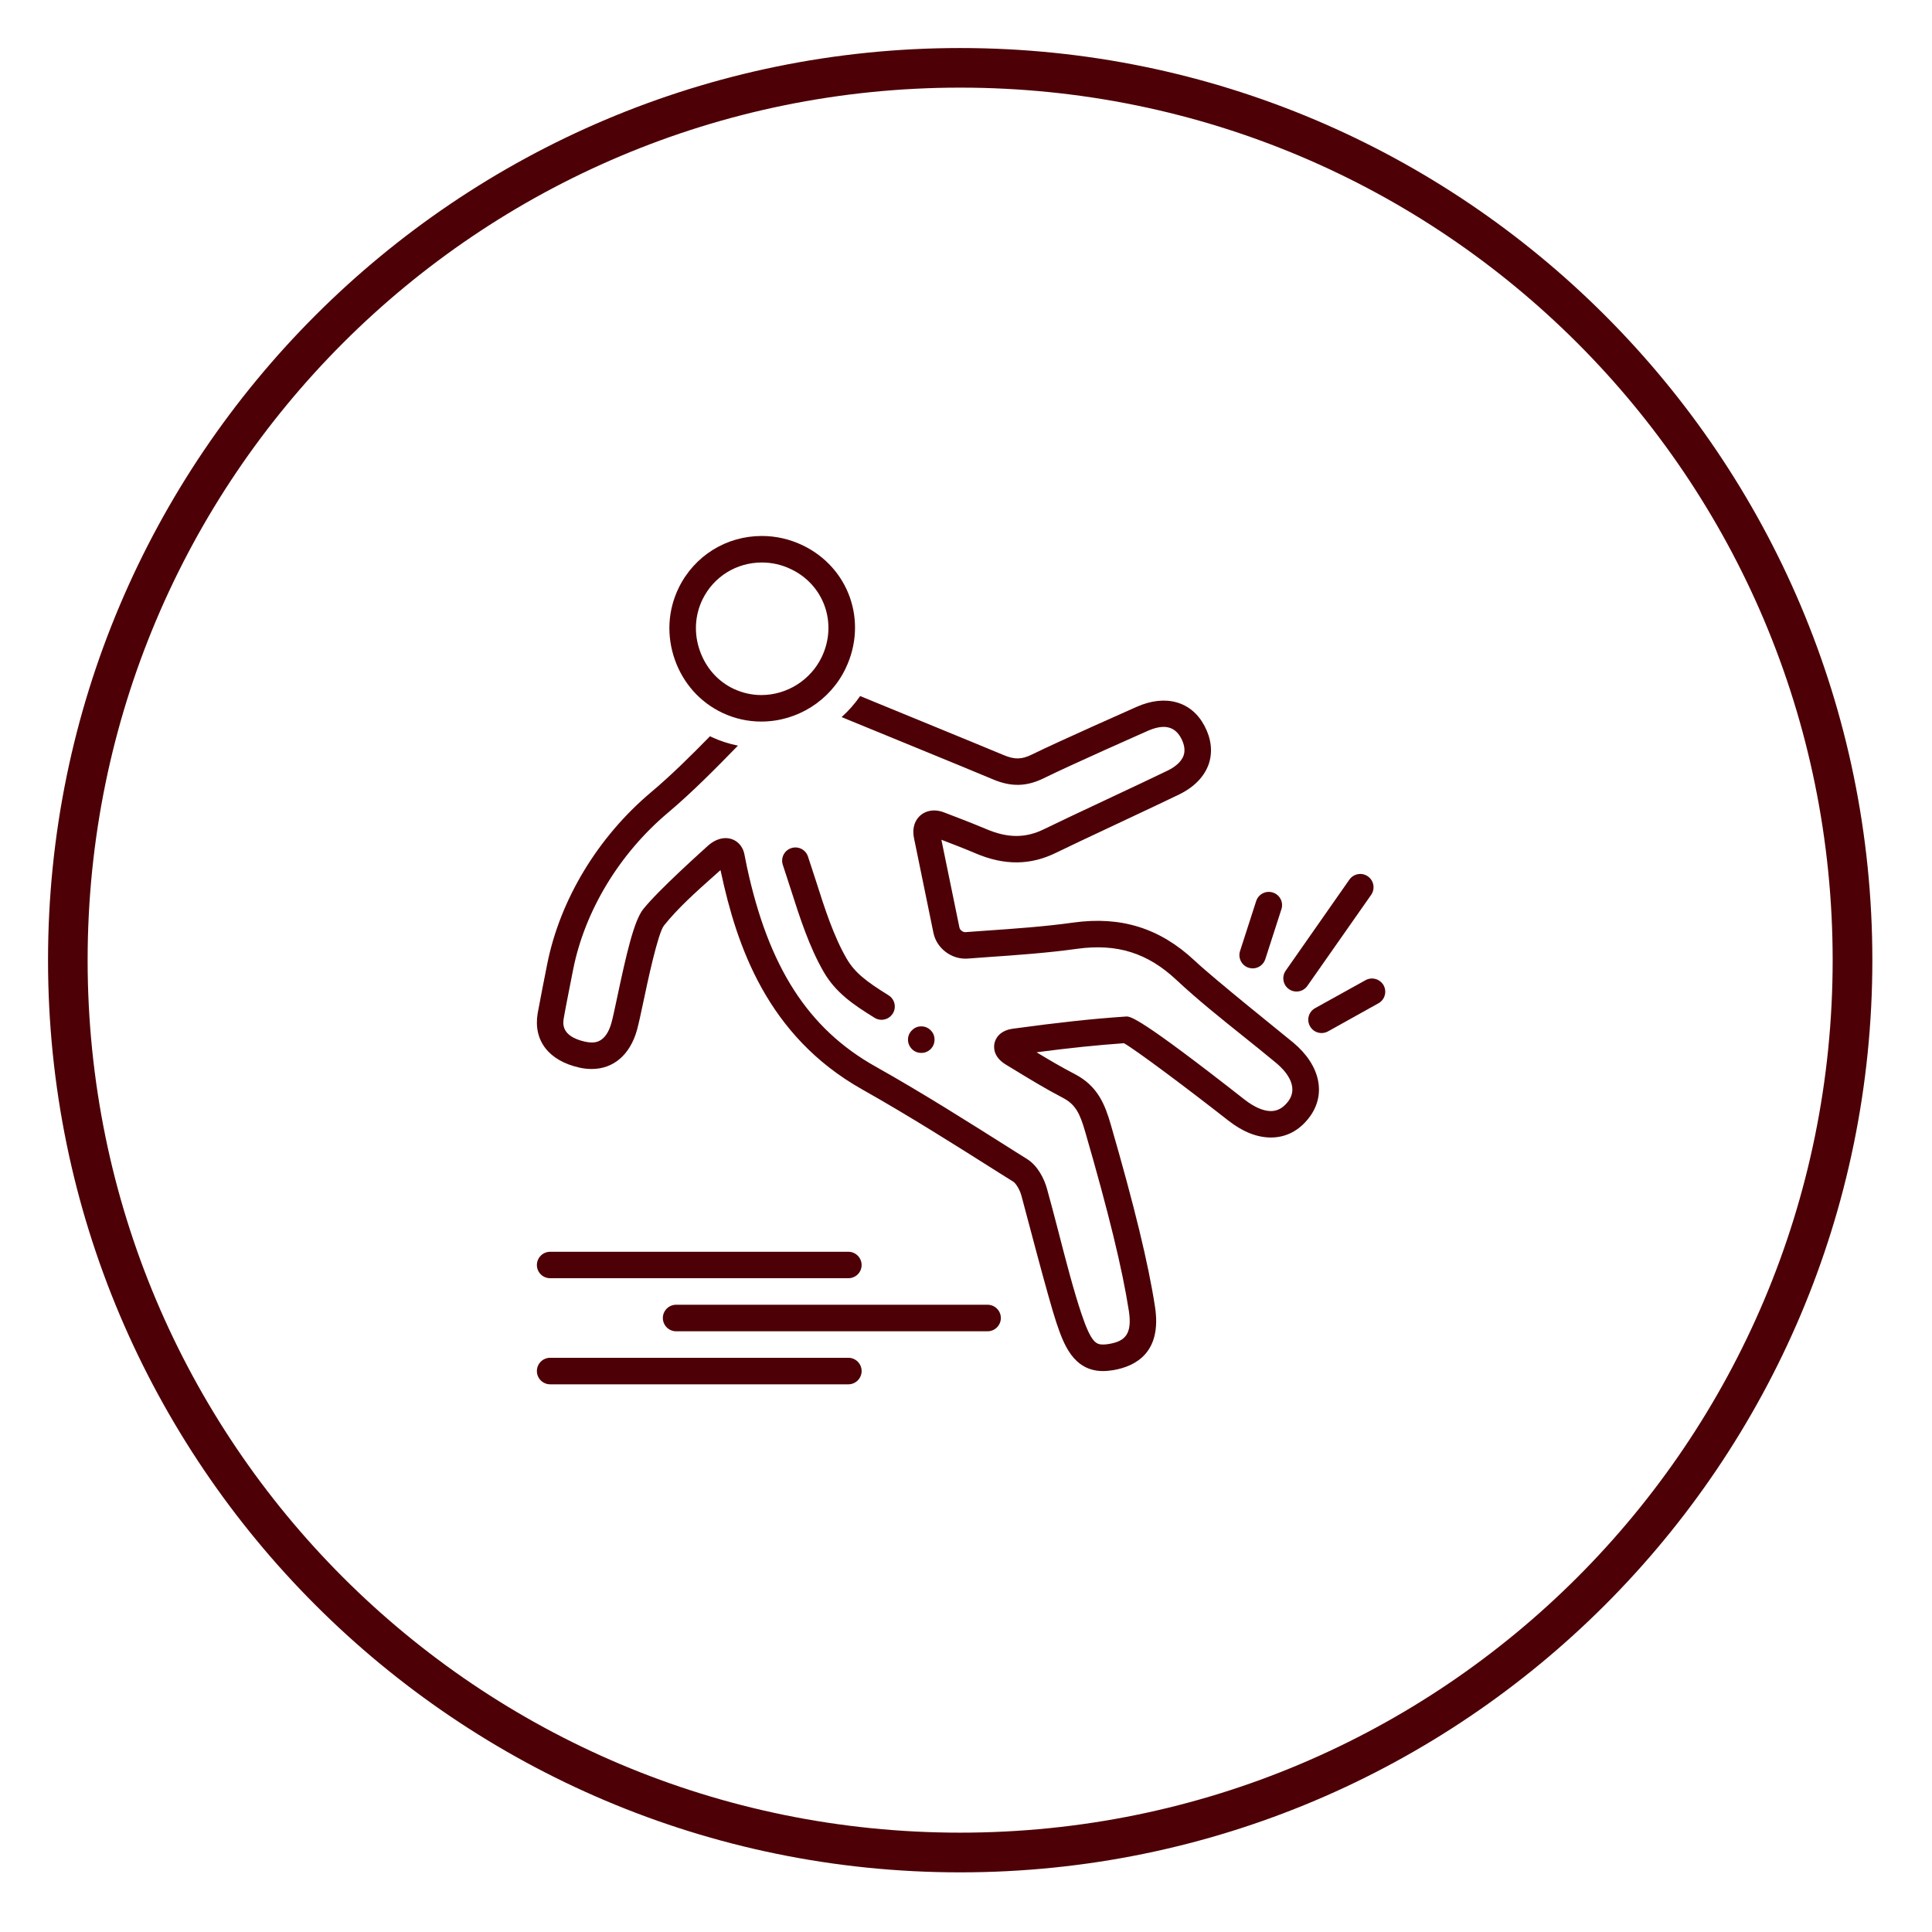 <?xml version="1.0" encoding="UTF-8"?>
<svg xmlns="http://www.w3.org/2000/svg" xmlns:xlink="http://www.w3.org/1999/xlink" width="110" zoomAndPan="magnify" viewBox="0 0 82.5 82.5" height="110" preserveAspectRatio="xMidYMid meet" version="1.0">
  <defs>
    <clipPath id="6c5077e499">
      <path d="M 2.051 2.051 L 80 2.051 L 80 80 L 2.051 80 Z M 2.051 2.051 " clip-rule="nonzero"></path>
    </clipPath>
    <clipPath id="192e26d13e">
      <path d="M 55 41 L 59.254 41 L 59.254 45 L 55 45 Z M 55 41 " clip-rule="nonzero"></path>
    </clipPath>
    <clipPath id="fa6e9edd37">
      <path d="M 22.727 53 L 37 53 L 37 55 L 22.727 55 Z M 22.727 53 " clip-rule="nonzero"></path>
    </clipPath>
    <clipPath id="96107f9a82">
      <path d="M 22.727 57 L 37 57 L 37 59.414 L 22.727 59.414 Z M 22.727 57 " clip-rule="nonzero"></path>
    </clipPath>
    <clipPath id="2d312c093f">
      <path d="M 22.727 29 L 57 29 L 57 59 L 22.727 59 Z M 22.727 29 " clip-rule="nonzero"></path>
    </clipPath>
    <clipPath id="f0798cbac4">
      <path d="M 28 22.887 L 37 22.887 L 37 31 L 28 31 Z M 28 22.887 " clip-rule="nonzero"></path>
    </clipPath>
  </defs>
  <g clip-path="url(#6c5077e499)">
    <path fill="#4d0106" d="M 41 2.051 C 19.512 2.051 2.051 19.512 2.051 41 C 2.051 62.492 19.512 79.953 41 79.953 C 62.492 79.953 79.953 62.492 79.953 41 C 79.953 19.512 62.492 2.051 41 2.051 Z M 41 3.742 C 61.602 3.742 78.258 20.402 78.258 41 C 78.258 61.602 61.602 78.258 41 78.258 C 20.402 78.258 3.742 61.602 3.742 41 C 3.742 20.402 20.402 3.742 41 3.742 Z M 41 3.742 " fill-opacity="1" fill-rule="nonzero"></path>
  </g>
  <g clip-path="url(#192e26d13e)">
    <path fill="#4d0106" d="M 59.082 42.074 C 58.93 41.805 58.586 41.703 58.312 41.855 L 56.156 43.051 C 55.883 43.203 55.785 43.547 55.938 43.82 C 56.039 44.008 56.234 44.113 56.434 44.113 C 56.523 44.113 56.621 44.09 56.707 44.043 L 58.859 42.844 C 59.133 42.695 59.234 42.348 59.082 42.074 Z M 59.082 42.074 " fill-opacity="1" fill-rule="nonzero"></path>
  </g>
  <path fill="#4d0106" d="M 53.316 41.324 C 53.375 41.34 53.434 41.352 53.492 41.352 C 53.73 41.352 53.953 41.199 54.031 40.957 L 54.719 38.824 C 54.816 38.527 54.652 38.207 54.355 38.113 C 54.055 38.016 53.738 38.18 53.641 38.477 L 52.953 40.609 C 52.855 40.906 53.02 41.227 53.316 41.324 Z M 53.316 41.324 " fill-opacity="1" fill-rule="nonzero"></path>
  <path fill="#4d0106" d="M 55.039 42.238 C 55.137 42.309 55.25 42.34 55.363 42.34 C 55.543 42.34 55.719 42.258 55.828 42.098 L 58.551 38.211 C 58.73 37.953 58.668 37.602 58.41 37.422 C 58.156 37.242 57.801 37.305 57.621 37.562 L 54.902 41.449 C 54.723 41.707 54.785 42.059 55.039 42.238 Z M 55.039 42.238 " fill-opacity="1" fill-rule="nonzero"></path>
  <g clip-path="url(#fa6e9edd37)">
    <path fill="#4d0106" d="M 23.492 54.582 L 36.227 54.582 C 36.539 54.582 36.793 54.332 36.793 54.02 C 36.793 53.707 36.539 53.453 36.227 53.453 L 23.492 53.453 C 23.18 53.453 22.926 53.707 22.926 54.02 C 22.926 54.332 23.18 54.582 23.492 54.582 Z M 23.492 54.582 " fill-opacity="1" fill-rule="nonzero"></path>
  </g>
  <path fill="#4d0106" d="M 42.172 55.715 L 28.871 55.715 C 28.559 55.715 28.305 55.969 28.305 56.281 C 28.305 56.594 28.559 56.848 28.871 56.848 L 42.172 56.848 C 42.484 56.848 42.738 56.594 42.738 56.281 C 42.738 55.969 42.484 55.715 42.172 55.715 Z M 42.172 55.715 " fill-opacity="1" fill-rule="nonzero"></path>
  <g clip-path="url(#96107f9a82)">
    <path fill="#4d0106" d="M 36.227 57.98 L 23.492 57.98 C 23.18 57.98 22.926 58.234 22.926 58.547 C 22.926 58.859 23.18 59.113 23.492 59.113 L 36.227 59.113 C 36.539 59.113 36.793 58.859 36.793 58.547 C 36.793 58.234 36.539 57.98 36.227 57.98 Z M 36.227 57.98 " fill-opacity="1" fill-rule="nonzero"></path>
  </g>
  <g clip-path="url(#2d312c093f)">
    <path fill="#4d0106" d="M 55.227 44.523 C 54.742 44.121 51.879 41.832 51.008 41.016 C 49.535 39.637 47.875 39.113 45.836 39.395 C 44.586 39.57 43.316 39.656 42.086 39.742 C 41.801 39.762 41.516 39.781 41.219 39.805 C 41.109 39.805 40.988 39.711 40.969 39.605 L 40.199 35.859 C 40.699 36.051 41.176 36.234 41.656 36.438 C 42.891 36.965 44.008 36.953 45.105 36.41 C 45.984 35.977 49.5 34.344 50.359 33.922 C 51.008 33.602 51.445 33.145 51.625 32.598 C 51.785 32.094 51.723 31.543 51.438 31.004 C 50.887 29.953 49.777 29.629 48.527 30.188 C 48.527 30.188 45.234 31.645 44.066 32.219 C 43.629 32.434 43.324 32.441 42.855 32.242 C 41.625 31.727 37.543 30.059 36.73 29.723 C 36.5 30.055 36.234 30.355 35.938 30.621 C 36.875 31.008 41.191 32.77 42.414 33.285 C 43.188 33.609 43.836 33.59 44.566 33.234 C 45.711 32.668 48.988 31.219 48.988 31.219 C 49.672 30.914 50.152 30.988 50.438 31.527 C 50.578 31.797 50.613 32.039 50.547 32.246 C 50.445 32.562 50.117 32.781 49.859 32.906 C 49.012 33.324 45.492 34.957 44.602 35.398 C 43.797 35.797 43.035 35.797 42.102 35.398 C 41.527 35.152 40.312 34.691 40.312 34.691 C 39.879 34.523 39.453 34.617 39.203 34.922 C 39.023 35.141 38.961 35.445 39.027 35.777 L 39.859 39.832 C 39.992 40.492 40.629 40.98 41.316 40.934 C 41.598 40.91 41.879 40.891 42.164 40.871 C 43.414 40.785 44.703 40.695 45.992 40.516 C 47.695 40.281 49.004 40.691 50.234 41.844 C 51.137 42.688 52.113 43.469 53.055 44.223 C 53.531 44.605 54.027 45 54.5 45.395 C 54.824 45.664 55.523 46.367 54.996 47.047 C 54.789 47.312 54.551 47.445 54.27 47.445 C 53.945 47.445 53.555 47.273 53.148 46.957 C 48.621 43.406 48.277 43.406 48.09 43.406 L 48.047 43.41 C 46.605 43.508 45.219 43.66 43.262 43.926 C 42.645 44.008 42.496 44.395 42.465 44.555 C 42.43 44.719 42.41 45.133 42.953 45.461 L 43.223 45.625 C 43.914 46.047 44.629 46.484 45.371 46.871 C 45.926 47.156 46.113 47.539 46.344 48.344 C 47.336 51.766 47.926 54.188 48.203 55.969 C 48.363 57.008 48.012 57.277 47.348 57.391 C 47.258 57.406 47.176 57.414 47.105 57.414 C 46.805 57.414 46.594 57.328 46.184 56.113 C 45.859 55.156 45.512 53.824 45.18 52.531 C 45.016 51.898 44.855 51.289 44.707 50.758 C 44.59 50.332 44.309 49.781 43.875 49.504 L 43.297 49.141 C 41.375 47.926 39.391 46.668 37.371 45.535 C 34.504 43.922 32.816 41.293 31.895 37.016 C 31.859 36.852 31.828 36.688 31.789 36.488 C 31.711 36.07 31.387 35.789 30.984 35.789 C 30.727 35.789 30.461 35.906 30.223 36.121 C 30.059 36.273 28.129 37.992 27.469 38.82 C 27.07 39.316 26.742 40.762 26.352 42.602 C 26.25 43.078 26.164 43.488 26.109 43.68 C 25.875 44.516 25.414 44.516 25.266 44.516 C 25.18 44.516 25.086 44.504 24.992 44.484 C 23.941 44.25 24.035 43.691 24.078 43.453 C 24.125 43.16 24.41 41.727 24.477 41.387 C 24.977 38.887 26.449 36.453 28.516 34.711 C 29.578 33.816 30.562 32.812 31.512 31.84 C 31.125 31.762 30.746 31.641 30.379 31.469 C 30.359 31.461 30.34 31.449 30.32 31.438 C 29.508 32.266 28.668 33.102 27.785 33.844 C 25.527 35.75 23.914 38.418 23.367 41.168 C 23.309 41.449 23.016 42.945 22.961 43.262 C 22.762 44.426 23.426 45.297 24.746 45.59 C 24.922 45.629 25.098 45.648 25.266 45.648 C 26.195 45.648 26.902 45.043 27.199 43.988 C 27.262 43.762 27.352 43.352 27.461 42.836 C 27.648 41.945 28.09 39.859 28.352 39.523 C 28.953 38.773 29.695 38.109 30.48 37.41 C 30.578 37.324 30.672 37.242 30.766 37.156 C 30.773 37.188 30.781 37.219 30.789 37.254 C 31.457 40.367 32.75 44.23 36.816 46.52 C 38.809 47.641 40.781 48.891 42.691 50.098 L 43.27 50.461 C 43.375 50.531 43.539 50.777 43.617 51.059 C 43.762 51.586 44.773 55.48 45.109 56.477 C 45.406 57.352 45.812 58.547 47.105 58.547 C 47.242 58.547 47.387 58.531 47.539 58.508 C 48.52 58.34 49.621 57.734 49.32 55.797 C 49.039 53.965 48.438 51.496 47.434 48.027 C 47.188 47.184 46.887 46.379 45.891 45.863 C 45.34 45.578 44.797 45.258 44.262 44.934 C 45.707 44.746 46.84 44.629 47.996 44.547 C 48.523 44.848 50.695 46.473 52.449 47.848 C 53.066 48.332 53.68 48.574 54.27 48.574 C 54.91 48.574 55.469 48.285 55.891 47.738 C 56.652 46.758 56.391 45.496 55.227 44.523 Z M 55.227 44.523 " fill-opacity="1" fill-rule="nonzero"></path>
  </g>
  <g clip-path="url(#f0798cbac4)">
    <path fill="#4d0106" d="M 30.859 30.445 C 31.379 30.688 31.934 30.812 32.508 30.812 C 34.043 30.812 35.457 29.918 36.113 28.535 C 37.066 26.535 36.254 24.23 34.266 23.281 C 33.715 23.02 33.133 22.887 32.531 22.887 C 31.012 22.887 29.652 23.734 28.984 25.098 C 28.516 26.055 28.457 27.145 28.816 28.168 C 29.176 29.188 29.902 29.996 30.859 30.445 Z M 30 25.594 C 30.477 24.621 31.449 24.02 32.531 24.02 C 32.961 24.02 33.383 24.113 33.777 24.305 C 35.191 24.977 35.77 26.621 35.094 28.047 C 34.621 29.039 33.609 29.68 32.508 29.68 C 32.102 29.68 31.707 29.59 31.336 29.418 C 30.66 29.102 30.145 28.523 29.887 27.793 C 29.625 27.059 29.668 26.277 30 25.594 Z M 30 25.594 " fill-opacity="1" fill-rule="nonzero"></path>
  </g>
  <path fill="#4d0106" d="M 33.781 36.219 C 33.484 36.32 33.328 36.641 33.43 36.938 C 33.539 37.266 33.648 37.605 33.762 37.957 C 34.152 39.18 34.559 40.441 35.172 41.5 C 35.688 42.391 36.43 42.895 37.344 43.461 C 37.438 43.52 37.539 43.547 37.641 43.547 C 37.832 43.547 38.016 43.453 38.125 43.277 C 38.289 43.012 38.207 42.664 37.941 42.5 C 36.992 41.91 36.508 41.543 36.152 40.934 C 35.598 39.98 35.211 38.777 34.84 37.609 C 34.727 37.254 34.613 36.906 34.5 36.57 C 34.398 36.273 34.078 36.117 33.781 36.219 Z M 33.781 36.219 " fill-opacity="1" fill-rule="nonzero"></path>
  <path fill="#4d0106" d="M 39.906 44.395 C 39.906 44.551 39.852 44.684 39.742 44.797 C 39.629 44.906 39.496 44.961 39.34 44.961 C 39.184 44.961 39.051 44.906 38.941 44.797 C 38.832 44.684 38.773 44.551 38.773 44.395 C 38.773 44.238 38.832 44.105 38.941 43.996 C 39.051 43.883 39.184 43.828 39.34 43.828 C 39.496 43.828 39.629 43.883 39.742 43.996 C 39.852 44.105 39.906 44.238 39.906 44.395 Z M 39.906 44.395 " fill-opacity="1" fill-rule="nonzero"></path>
</svg>
